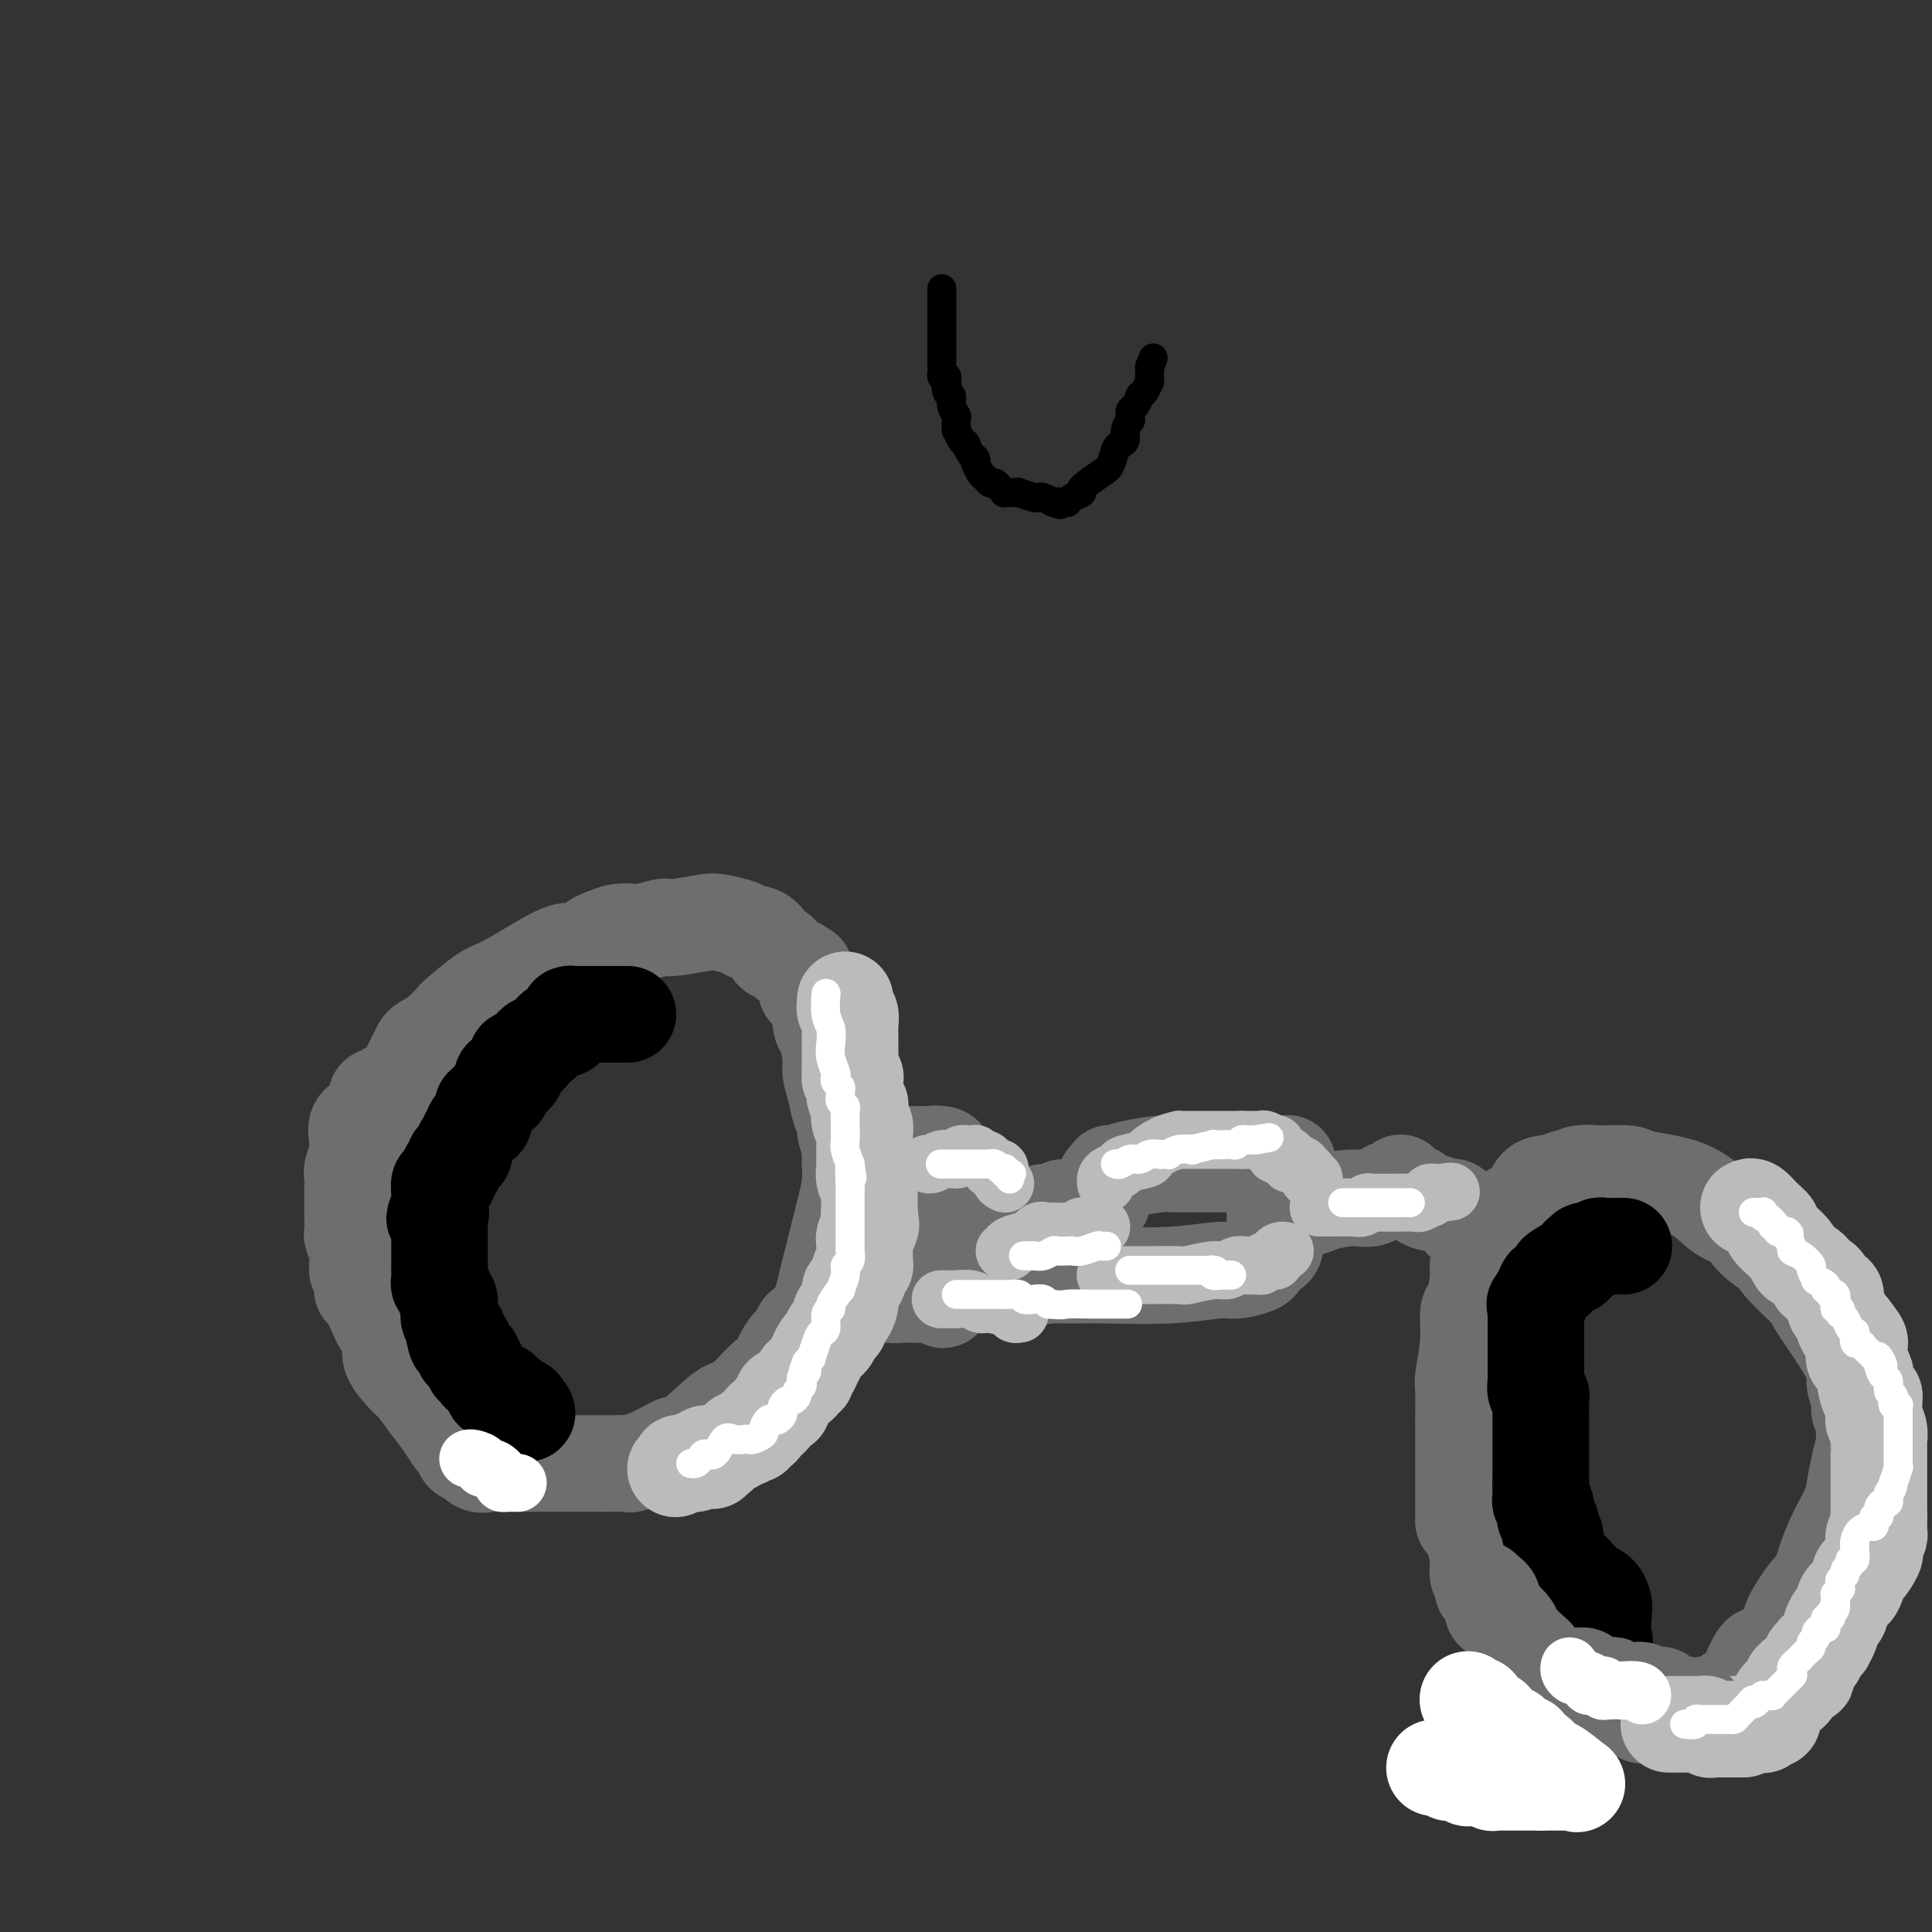 <svg viewBox='0 0 400 400' version='1.1' xmlns='http://www.w3.org/2000/svg' xmlns:xlink='http://www.w3.org/1999/xlink'><rect x="0" y="0" width="400" height="400" fill="#333333" stroke="none"/><g fill='none' stroke='#6D6E70' stroke-width='20' stroke-linecap='round' stroke-linejoin='round'><path d='M84,227c-0.090,-0.974 -0.180,-1.948 0,-3c0.180,-1.052 0.631,-2.181 1,-3c0.369,-0.819 0.657,-1.327 1,-2c0.343,-0.673 0.743,-1.511 1,-2c0.257,-0.489 0.372,-0.628 1,-1c0.628,-0.372 1.767,-0.976 3,-2c1.233,-1.024 2.558,-2.468 3,-3c0.442,-0.532 0.002,-0.150 1,-1c0.998,-0.850 3.435,-2.930 5,-4c1.565,-1.070 2.257,-1.131 4,-2c1.743,-0.869 4.535,-2.547 7,-4c2.465,-1.453 4.602,-2.680 6,-3c1.398,-0.320 2.055,0.268 3,0c0.945,-0.268 2.176,-1.391 3,-2c0.824,-0.609 1.240,-0.703 2,-1c0.760,-0.297 1.863,-0.798 3,-1c1.137,-0.202 2.307,-0.106 3,0c0.693,0.106 0.910,0.221 2,0c1.090,-0.221 3.052,-0.778 4,-1c0.948,-0.222 0.881,-0.109 1,0c0.119,0.109 0.426,0.215 2,0c1.574,-0.215 4.417,-0.750 6,-1c1.583,-0.250 1.905,-0.213 3,0c1.095,0.213 2.962,0.602 4,1c1.038,0.398 1.248,0.803 2,1c0.752,0.197 2.046,0.185 3,1c0.954,0.815 1.568,2.456 2,3c0.432,0.544 0.683,-0.009 1,0c0.317,0.009 0.701,0.579 1,1c0.299,0.421 0.514,0.692 1,1c0.486,0.308 1.243,0.654 2,1'/><path d='M165,200c2.720,1.566 1.520,0.983 1,1c-0.520,0.017 -0.361,0.636 0,1c0.361,0.364 0.922,0.475 1,1c0.078,0.525 -0.329,1.464 0,2c0.329,0.536 1.394,0.670 2,2c0.606,1.330 0.754,3.856 1,5c0.246,1.144 0.590,0.904 1,2c0.410,1.096 0.884,3.526 1,5c0.116,1.474 -0.128,1.993 0,3c0.128,1.007 0.626,2.502 1,4c0.374,1.498 0.622,2.997 1,4c0.378,1.003 0.886,1.509 1,2c0.114,0.491 -0.166,0.966 0,2c0.166,1.034 0.777,2.627 1,3c0.223,0.373 0.056,-0.476 0,0c-0.056,0.476 -0.003,2.275 0,3c0.003,0.725 -0.045,0.376 0,1c0.045,0.624 0.181,2.222 0,4c-0.181,1.778 -0.680,3.736 -1,5c-0.320,1.264 -0.462,1.834 -1,4c-0.538,2.166 -1.474,5.928 -2,8c-0.526,2.072 -0.644,2.455 -1,4c-0.356,1.545 -0.951,4.253 -2,6c-1.049,1.747 -2.552,2.531 -3,3c-0.448,0.469 0.160,0.621 0,1c-0.160,0.379 -1.087,0.985 -2,2c-0.913,1.015 -1.811,2.441 -2,3c-0.189,0.559 0.331,0.253 0,1c-0.331,0.747 -1.512,2.547 -2,3c-0.488,0.453 -0.282,-0.442 -1,0c-0.718,0.442 -2.359,2.221 -4,4'/><path d='M155,289c-2.911,2.955 -3.187,1.843 -5,3c-1.813,1.157 -5.163,4.583 -7,6c-1.837,1.417 -2.160,0.825 -3,1c-0.840,0.175 -2.197,1.119 -4,2c-1.803,0.881 -4.051,1.700 -5,2c-0.949,0.300 -0.597,0.080 -1,0c-0.403,-0.080 -1.560,-0.022 -3,0c-1.440,0.022 -3.161,0.006 -4,0c-0.839,-0.006 -0.795,-0.001 -2,0c-1.205,0.001 -3.660,-0.000 -5,0c-1.340,0.000 -1.566,0.002 -3,0c-1.434,-0.002 -4.077,-0.008 -6,0c-1.923,0.008 -3.127,0.030 -4,0c-0.873,-0.030 -1.414,-0.111 -2,0c-0.586,0.111 -1.218,0.415 -2,0c-0.782,-0.415 -1.714,-1.549 -2,-2c-0.286,-0.451 0.076,-0.220 0,0c-0.076,0.220 -0.589,0.430 -1,0c-0.411,-0.430 -0.719,-1.498 -1,-2c-0.281,-0.502 -0.535,-0.436 -1,-1c-0.465,-0.564 -1.142,-1.758 -2,-3c-0.858,-1.242 -1.899,-2.533 -3,-4c-1.101,-1.467 -2.264,-3.111 -3,-4c-0.736,-0.889 -1.047,-1.023 -2,-2c-0.953,-0.977 -2.549,-2.798 -3,-4c-0.451,-1.202 0.243,-1.785 0,-3c-0.243,-1.215 -1.424,-3.063 -2,-4c-0.576,-0.937 -0.546,-0.962 -1,-2c-0.454,-1.038 -1.391,-3.087 -2,-4c-0.609,-0.913 -0.888,-0.689 -1,-1c-0.112,-0.311 -0.056,-1.155 0,-2'/><path d='M75,265c-1.150,-2.827 -1.026,-1.893 -1,-2c0.026,-0.107 -0.046,-1.253 0,-2c0.046,-0.747 0.208,-1.095 0,-2c-0.208,-0.905 -0.788,-2.368 -1,-3c-0.212,-0.632 -0.057,-0.435 0,-1c0.057,-0.565 0.014,-1.894 0,-3c-0.014,-1.106 0.000,-1.990 0,-3c-0.000,-1.010 -0.014,-2.145 0,-3c0.014,-0.855 0.057,-1.431 0,-2c-0.057,-0.569 -0.213,-1.130 0,-2c0.213,-0.870 0.796,-2.049 1,-3c0.204,-0.951 0.029,-1.673 0,-2c-0.029,-0.327 0.087,-0.258 0,-1c-0.087,-0.742 -0.377,-2.294 0,-3c0.377,-0.706 1.422,-0.566 2,-1c0.578,-0.434 0.690,-1.440 1,-2c0.310,-0.560 0.819,-0.672 1,-1c0.181,-0.328 0.034,-0.871 0,-1c-0.034,-0.129 0.047,0.158 0,0c-0.047,-0.158 -0.220,-0.760 0,-1c0.220,-0.240 0.834,-0.117 1,0c0.166,0.117 -0.118,0.229 0,0c0.118,-0.229 0.636,-0.800 1,-1c0.364,-0.200 0.573,-0.029 1,0c0.427,0.029 1.070,-0.083 2,0c0.930,0.083 2.146,0.363 3,0c0.854,-0.363 1.345,-1.367 2,-2c0.655,-0.633 1.473,-0.895 2,-1c0.527,-0.105 0.764,-0.052 1,0'/><path d='M91,223c2.167,-0.667 1.083,-0.333 0,0'/><path d='M181,241c-0.099,-0.022 -0.197,-0.044 0,0c0.197,0.044 0.690,0.155 1,0c0.310,-0.155 0.436,-0.578 1,-1c0.564,-0.422 1.565,-0.845 2,-1c0.435,-0.155 0.303,-0.041 1,0c0.697,0.041 2.225,0.011 3,0c0.775,-0.011 0.799,-0.003 1,0c0.201,0.003 0.580,0.001 1,0c0.420,-0.001 0.882,-0.000 1,0c0.118,0.000 -0.109,0.000 0,0c0.109,-0.000 0.555,-0.000 1,0'/><path d='M193,239c1.747,-0.298 0.113,-0.042 0,0c-0.113,0.042 1.294,-0.128 2,0c0.706,0.128 0.711,0.556 1,1c0.289,0.444 0.861,0.905 1,1c0.139,0.095 -0.156,-0.177 0,0c0.156,0.177 0.764,0.803 1,1c0.236,0.197 0.101,-0.034 0,0c-0.101,0.034 -0.168,0.334 0,1c0.168,0.666 0.571,1.698 1,2c0.429,0.302 0.886,-0.127 1,0c0.114,0.127 -0.113,0.809 0,1c0.113,0.191 0.566,-0.107 1,0c0.434,0.107 0.847,0.621 1,1c0.153,0.379 0.045,0.622 0,1c-0.045,0.378 -0.026,0.891 0,1c0.026,0.109 0.059,-0.188 0,0c-0.059,0.188 -0.211,0.859 0,1c0.211,0.141 0.784,-0.248 1,0c0.216,0.248 0.075,1.135 0,2c-0.075,0.865 -0.083,1.709 0,2c0.083,0.291 0.256,0.028 0,1c-0.256,0.972 -0.943,3.177 -1,4c-0.057,0.823 0.515,0.262 0,1c-0.515,0.738 -2.117,2.775 -3,4c-0.883,1.225 -1.045,1.637 -1,2c0.045,0.363 0.299,0.675 0,1c-0.299,0.325 -1.149,0.662 -2,1'/><path d='M196,268c-1.181,2.166 -0.634,0.580 -1,0c-0.366,-0.580 -1.644,-0.156 -2,0c-0.356,0.156 0.212,0.043 0,0c-0.212,-0.043 -1.202,-0.015 -2,0c-0.798,0.015 -1.404,0.018 -2,0c-0.596,-0.018 -1.182,-0.057 -2,0c-0.818,0.057 -1.867,0.212 -3,0c-1.133,-0.212 -2.350,-0.789 -3,-1c-0.650,-0.211 -0.735,-0.056 -1,0c-0.265,0.056 -0.712,0.011 -1,0c-0.288,-0.011 -0.417,0.011 -1,0c-0.583,-0.011 -1.620,-0.054 -2,0c-0.380,0.054 -0.102,0.207 0,0c0.102,-0.207 0.029,-0.773 0,-1c-0.029,-0.227 -0.015,-0.113 0,0'/><path d='M195,254c0.056,-0.000 0.112,-0.000 0,0c-0.112,0.000 -0.392,0.001 0,0c0.392,-0.001 1.456,-0.003 2,0c0.544,0.003 0.568,0.011 1,0c0.432,-0.011 1.271,-0.040 2,0c0.729,0.040 1.349,0.150 2,0c0.651,-0.150 1.334,-0.561 3,-1c1.666,-0.439 4.317,-0.906 6,-1c1.683,-0.094 2.398,0.185 3,0c0.602,-0.185 1.089,-0.832 2,-1c0.911,-0.168 2.245,0.144 3,0c0.755,-0.144 0.932,-0.745 1,-1c0.068,-0.255 0.028,-0.164 0,0c-0.028,0.164 -0.044,0.402 0,1c0.044,0.598 0.148,1.557 1,2c0.852,0.443 2.452,0.370 3,1c0.548,0.630 0.044,1.963 0,3c-0.044,1.037 0.373,1.779 1,2c0.627,0.221 1.465,-0.080 2,0c0.535,0.080 0.768,0.540 1,1'/><path d='M228,260c1.411,1.636 0.439,1.227 0,1c-0.439,-0.227 -0.345,-0.272 -1,0c-0.655,0.272 -2.059,0.861 -3,1c-0.941,0.139 -1.419,-0.173 -2,0c-0.581,0.173 -1.266,0.831 -2,1c-0.734,0.169 -1.517,-0.151 -2,0c-0.483,0.151 -0.667,0.771 -1,1c-0.333,0.229 -0.814,0.065 -1,0c-0.186,-0.065 -0.077,-0.032 0,0c0.077,0.032 0.122,0.061 0,0c-0.122,-0.061 -0.411,-0.212 -1,0c-0.589,0.212 -1.477,0.789 -2,1c-0.523,0.211 -0.679,0.057 -1,0c-0.321,-0.057 -0.806,-0.016 -1,0c-0.194,0.016 -0.097,0.008 0,0'/><path d='M211,265c-2.833,0.833 -1.417,0.417 0,0'/><path d='M224,255c-0.138,-0.357 -0.277,-0.714 0,-1c0.277,-0.286 0.968,-0.500 1,-1c0.032,-0.500 -0.595,-1.287 0,-2c0.595,-0.713 2.412,-1.353 3,-2c0.588,-0.647 -0.052,-1.301 0,-2c0.052,-0.699 0.798,-1.441 1,-2c0.202,-0.559 -0.140,-0.934 0,-1c0.140,-0.066 0.761,0.176 1,0c0.239,-0.176 0.095,-0.769 0,-1c-0.095,-0.231 -0.142,-0.100 0,0c0.142,0.100 0.472,0.171 1,0c0.528,-0.171 1.255,-0.582 3,-1c1.745,-0.418 4.507,-0.844 6,-1c1.493,-0.156 1.718,-0.042 3,0c1.282,0.042 3.623,0.011 5,0c1.377,-0.011 1.792,-0.003 3,0c1.208,0.003 3.210,0.001 5,0c1.790,-0.001 3.369,-0.000 4,0c0.631,0.000 0.313,0.000 1,0c0.687,-0.000 2.377,-0.000 3,0c0.623,0.000 0.178,0.000 0,0c-0.178,-0.000 -0.089,-0.000 0,0'/><path d='M264,241c5.105,-0.302 1.368,-0.058 0,0c-1.368,0.058 -0.366,-0.070 0,0c0.366,0.070 0.098,0.339 0,1c-0.098,0.661 -0.025,1.714 0,2c0.025,0.286 0.003,-0.196 0,1c-0.003,1.196 0.014,4.071 0,6c-0.014,1.929 -0.059,2.912 0,4c0.059,1.088 0.222,2.280 0,3c-0.222,0.720 -0.830,0.966 -1,1c-0.170,0.034 0.099,-0.145 0,0c-0.099,0.145 -0.567,0.612 -1,1c-0.433,0.388 -0.831,0.696 -1,1c-0.169,0.304 -0.107,0.603 -1,1c-0.893,0.397 -2.740,0.891 -4,1c-1.260,0.109 -1.932,-0.167 -4,0c-2.068,0.167 -5.532,0.777 -10,1c-4.468,0.223 -9.940,0.060 -13,0c-3.060,-0.060 -3.708,-0.016 -5,0c-1.292,0.016 -3.226,0.005 -4,0c-0.774,-0.005 -0.387,-0.002 0,0'/><path d='M264,250c-0.088,0.006 -0.176,0.011 0,0c0.176,-0.011 0.615,-0.039 2,0c1.385,0.039 3.715,0.146 5,0c1.285,-0.146 1.525,-0.546 3,-1c1.475,-0.454 4.185,-0.963 6,-1c1.815,-0.037 2.735,0.397 4,0c1.265,-0.397 2.874,-1.624 4,-2c1.126,-0.376 1.769,0.098 2,0c0.231,-0.098 0.051,-0.768 0,-1c-0.051,-0.232 0.028,-0.024 0,0c-0.028,0.024 -0.163,-0.134 0,0c0.163,0.134 0.625,0.562 1,1c0.375,0.438 0.662,0.887 1,1c0.338,0.113 0.729,-0.109 1,0c0.271,0.109 0.424,0.549 1,1c0.576,0.451 1.574,0.912 2,1c0.426,0.088 0.281,-0.197 1,0c0.719,0.197 2.301,0.876 3,1c0.699,0.124 0.513,-0.306 1,0c0.487,0.306 1.647,1.350 2,2c0.353,0.650 -0.101,0.906 0,1c0.101,0.094 0.758,0.025 1,0c0.242,-0.025 0.069,-0.007 0,0c-0.069,0.007 -0.035,0.004 0,0'/><path d='M303,315c-0.000,-0.022 -0.000,-0.043 0,0c0.000,0.043 0.000,0.151 0,-1c-0.000,-1.151 -0.000,-3.561 0,-5c0.000,-1.439 0.000,-1.905 0,-3c-0.000,-1.095 -0.001,-2.817 0,-5c0.001,-2.183 0.004,-4.826 0,-6c-0.004,-1.174 -0.016,-0.879 0,-2c0.016,-1.121 0.060,-3.659 0,-5c-0.060,-1.341 -0.222,-1.486 0,-3c0.222,-1.514 0.830,-4.397 1,-7c0.170,-2.603 -0.097,-4.925 0,-6c0.097,-1.075 0.556,-0.901 1,-2c0.444,-1.099 0.871,-3.469 1,-5c0.129,-1.531 -0.041,-2.221 0,-3c0.041,-0.779 0.292,-1.647 1,-3c0.708,-1.353 1.874,-3.190 2,-4c0.126,-0.810 -0.787,-0.591 0,-1c0.787,-0.409 3.275,-1.444 4,-2c0.725,-0.556 -0.311,-0.632 0,-1c0.311,-0.368 1.970,-1.026 3,-2c1.030,-0.974 1.431,-2.262 2,-3c0.569,-0.738 1.305,-0.925 2,-1c0.695,-0.075 1.347,-0.037 2,0'/><path d='M322,245c2.635,-1.713 2.724,-0.996 3,-1c0.276,-0.004 0.739,-0.730 2,-1c1.261,-0.270 3.319,-0.082 4,0c0.681,0.082 -0.015,0.060 1,0c1.015,-0.060 3.739,-0.158 5,0c1.261,0.158 1.057,0.571 3,1c1.943,0.429 6.031,0.872 9,2c2.969,1.128 4.819,2.940 6,4c1.181,1.060 1.692,1.368 3,2c1.308,0.632 3.411,1.588 4,2c0.589,0.412 -0.336,0.281 0,1c0.336,0.719 1.933,2.287 3,3c1.067,0.713 1.603,0.571 2,1c0.397,0.429 0.654,1.428 2,3c1.346,1.572 3.781,3.718 5,5c1.219,1.282 1.220,1.702 2,3c0.780,1.298 2.337,3.474 4,6c1.663,2.526 3.430,5.401 4,7c0.570,1.599 -0.058,1.920 0,3c0.058,1.080 0.800,2.918 1,4c0.200,1.082 -0.143,1.407 0,2c0.143,0.593 0.771,1.452 1,2c0.229,0.548 0.058,0.785 0,1c-0.058,0.215 -0.005,0.410 0,1c0.005,0.590 -0.038,1.576 0,2c0.038,0.424 0.158,0.286 0,1c-0.158,0.714 -0.595,2.280 -1,4c-0.405,1.720 -0.779,3.595 -1,5c-0.221,1.405 -0.290,2.340 -1,4c-0.710,1.660 -2.060,4.046 -3,6c-0.940,1.954 -1.470,3.477 -2,5'/><path d='M378,323c-1.675,5.513 -1.862,4.794 -3,6c-1.138,1.206 -3.226,4.336 -4,6c-0.774,1.664 -0.235,1.860 -1,3c-0.765,1.140 -2.834,3.222 -4,4c-1.166,0.778 -1.430,0.250 -2,1c-0.570,0.750 -1.445,2.778 -2,4c-0.555,1.222 -0.789,1.637 -1,2c-0.211,0.363 -0.399,0.674 -1,1c-0.601,0.326 -1.614,0.665 -2,1c-0.386,0.335 -0.146,0.664 -1,1c-0.854,0.336 -2.803,0.678 -4,1c-1.197,0.322 -1.643,0.622 -2,1c-0.357,0.378 -0.624,0.833 -1,1c-0.376,0.167 -0.859,0.045 -1,0c-0.141,-0.045 0.060,-0.012 0,0c-0.060,0.012 -0.382,0.003 -1,0c-0.618,-0.003 -1.532,-0.001 -2,0c-0.468,0.001 -0.488,0.001 -1,0c-0.512,-0.001 -1.514,-0.004 -2,0c-0.486,0.004 -0.455,0.015 -1,0c-0.545,-0.015 -1.666,-0.057 -2,0c-0.334,0.057 0.118,0.212 0,0c-0.118,-0.212 -0.807,-0.791 -1,-1c-0.193,-0.209 0.109,-0.049 0,0c-0.109,0.049 -0.630,-0.012 -1,0c-0.370,0.012 -0.588,0.097 -1,0c-0.412,-0.097 -1.016,-0.377 -1,-1c0.016,-0.623 0.654,-1.590 0,-2c-0.654,-0.410 -2.599,-0.264 -4,-1c-1.401,-0.736 -2.257,-2.353 -3,-3c-0.743,-0.647 -1.371,-0.323 -2,0'/><path d='M327,347c-2.306,-1.886 -1.570,-2.602 -2,-3c-0.430,-0.398 -2.026,-0.477 -3,-1c-0.974,-0.523 -1.326,-1.488 -2,-2c-0.674,-0.512 -1.669,-0.571 -2,-1c-0.331,-0.429 0.002,-1.227 -1,-2c-1.002,-0.773 -3.340,-1.520 -4,-2c-0.660,-0.480 0.359,-0.693 0,-1c-0.359,-0.307 -2.095,-0.710 -3,-1c-0.905,-0.290 -0.979,-0.469 -1,-1c-0.021,-0.531 0.009,-1.415 0,-2c-0.009,-0.585 -0.059,-0.873 0,-1c0.059,-0.127 0.227,-0.094 0,0c-0.227,0.094 -0.850,0.249 -1,0c-0.150,-0.249 0.171,-0.901 0,-1c-0.171,-0.099 -0.834,0.357 -1,0c-0.166,-0.357 0.167,-1.525 0,-2c-0.167,-0.475 -0.833,-0.257 -1,-1c-0.167,-0.743 0.166,-2.449 0,-4c-0.166,-1.551 -0.829,-2.949 -1,-4c-0.171,-1.051 0.150,-1.757 0,-3c-0.150,-1.243 -0.772,-3.024 -1,-4c-0.228,-0.976 -0.061,-1.147 0,-2c0.061,-0.853 0.018,-2.386 0,-3c-0.018,-0.614 -0.009,-0.307 0,0'/></g>
<g fill='none' stroke='#000000' stroke-width='20' stroke-linecap='round' stroke-linejoin='round'><path d='M130,210c-0.445,0.000 -0.890,0.000 -1,0c-0.110,0.000 0.114,0.000 0,0c-0.114,0.000 -0.567,0.000 -1,0c-0.433,0.000 -0.847,0.000 -1,0c-0.153,0.000 -0.044,0.000 0,0c0.044,0.000 0.023,0.000 0,0c-0.023,0.000 -0.047,0.000 0,0c0.047,0.000 0.165,-0.000 0,0c-0.165,0.000 -0.612,0.000 -1,0c-0.388,0.000 -0.716,0.000 -1,0c-0.284,0.000 -0.524,0.000 -1,0c-0.476,0.000 -1.190,0.000 -2,0c-0.810,0.000 -1.718,-0.000 -2,0c-0.282,0.000 0.062,0.000 0,0c-0.062,0.000 -0.531,0.000 -1,0'/><path d='M119,210c-1.923,0.013 -1.232,0.046 -1,0c0.232,-0.046 0.003,-0.171 0,0c-0.003,0.171 0.221,0.637 0,1c-0.221,0.363 -0.885,0.622 -1,1c-0.115,0.378 0.320,0.876 0,1c-0.320,0.124 -1.395,-0.125 -2,0c-0.605,0.125 -0.741,0.625 -1,1c-0.259,0.375 -0.643,0.625 -1,1c-0.357,0.375 -0.688,0.875 -1,1c-0.312,0.125 -0.605,-0.124 -1,0c-0.395,0.124 -0.893,0.622 -1,1c-0.107,0.378 0.178,0.637 0,1c-0.178,0.363 -0.818,0.831 -1,1c-0.182,0.169 0.096,0.038 0,0c-0.096,-0.038 -0.565,0.018 -1,0c-0.435,-0.018 -0.837,-0.110 -1,0c-0.163,0.110 -0.086,0.421 0,1c0.086,0.579 0.181,1.426 0,2c-0.181,0.574 -0.637,0.875 -1,1c-0.363,0.125 -0.633,0.075 -1,0c-0.367,-0.075 -0.830,-0.175 -1,0c-0.170,0.175 -0.046,0.624 0,1c0.046,0.376 0.013,0.679 0,1c-0.013,0.321 -0.007,0.661 0,1'/><path d='M104,226c-0.647,0.957 -0.766,-0.150 -1,0c-0.234,0.150 -0.584,1.559 -1,2c-0.416,0.441 -0.897,-0.084 -1,0c-0.103,0.084 0.171,0.778 0,1c-0.171,0.222 -0.786,-0.029 -1,0c-0.214,0.029 -0.028,0.336 0,1c0.028,0.664 -0.102,1.683 0,2c0.102,0.317 0.435,-0.070 0,0c-0.435,0.070 -1.637,0.597 -2,1c-0.363,0.403 0.113,0.682 0,1c-0.113,0.318 -0.815,0.677 -1,1c-0.185,0.323 0.148,0.612 0,1c-0.148,0.388 -0.776,0.875 -1,1c-0.224,0.125 -0.045,-0.111 0,0c0.045,0.111 -0.044,0.568 0,1c0.044,0.432 0.222,0.838 0,1c-0.222,0.162 -0.844,0.081 -1,0c-0.156,-0.081 0.155,-0.161 0,0c-0.155,0.161 -0.777,0.564 -1,1c-0.223,0.436 -0.046,0.904 0,1c0.046,0.096 -0.040,-0.182 0,0c0.040,0.182 0.204,0.823 0,1c-0.204,0.177 -0.776,-0.112 -1,0c-0.224,0.112 -0.098,0.624 0,1c0.098,0.376 0.170,0.615 0,1c-0.170,0.385 -0.581,0.915 -1,1c-0.419,0.085 -0.844,-0.276 -1,0c-0.156,0.276 -0.042,1.190 0,2c0.042,0.810 0.012,1.517 0,2c-0.012,0.483 -0.006,0.741 0,1'/><path d='M91,250c-2.011,3.875 -0.539,1.564 0,1c0.539,-0.564 0.144,0.620 0,1c-0.144,0.380 -0.039,-0.043 0,0c0.039,0.043 0.010,0.551 0,1c-0.010,0.449 -0.003,0.837 0,1c0.003,0.163 0.001,0.099 0,0c-0.001,-0.099 -0.000,-0.235 0,0c0.000,0.235 0.000,0.841 0,1c-0.000,0.159 -0.000,-0.129 0,0c0.000,0.129 0.000,0.675 0,1c-0.000,0.325 0.000,0.429 0,1c-0.000,0.571 -0.000,1.609 0,2c0.000,0.391 0.000,0.133 0,0c-0.000,-0.133 -0.000,-0.143 0,0c0.000,0.143 0.000,0.437 0,1c-0.000,0.563 -0.001,1.394 0,2c0.001,0.606 0.004,0.988 0,1c-0.004,0.012 -0.016,-0.348 0,0c0.016,0.348 0.061,1.402 0,2c-0.061,0.598 -0.227,0.741 0,1c0.227,0.259 0.846,0.633 1,1c0.154,0.367 -0.156,0.727 0,1c0.156,0.273 0.778,0.459 1,1c0.222,0.541 0.046,1.437 0,2c-0.046,0.563 0.040,0.795 0,1c-0.040,0.205 -0.207,0.385 0,1c0.207,0.615 0.786,1.666 1,2c0.214,0.334 0.061,-0.047 0,0c-0.061,0.047 -0.031,0.524 0,1'/><path d='M94,276c0.707,3.898 0.974,0.642 1,0c0.026,-0.642 -0.189,1.331 0,2c0.189,0.669 0.782,0.036 1,0c0.218,-0.036 0.062,0.525 0,1c-0.062,0.475 -0.031,0.863 0,1c0.031,0.137 0.061,0.023 0,0c-0.061,-0.023 -0.214,0.047 0,0c0.214,-0.047 0.793,-0.210 1,0c0.207,0.210 0.041,0.792 0,1c-0.041,0.208 0.042,0.040 0,0c-0.042,-0.040 -0.208,0.046 0,0c0.208,-0.046 0.792,-0.223 1,0c0.208,0.223 0.041,0.847 0,1c-0.041,0.153 0.045,-0.166 0,0c-0.045,0.166 -0.222,0.815 0,1c0.222,0.185 0.843,-0.095 1,0c0.157,0.095 -0.151,0.564 0,1c0.151,0.436 0.763,0.837 1,1c0.237,0.163 0.101,0.086 0,0c-0.101,-0.086 -0.168,-0.180 0,0c0.168,0.180 0.571,0.636 1,1c0.429,0.364 0.885,0.637 1,1c0.115,0.363 -0.110,0.814 0,1c0.110,0.186 0.554,0.105 1,0c0.446,-0.105 0.893,-0.235 1,0c0.107,0.235 -0.126,0.834 0,1c0.126,0.166 0.611,-0.100 1,0c0.389,0.100 0.682,0.565 1,1c0.318,0.435 0.662,0.838 1,1c0.338,0.162 0.669,0.081 1,0'/><path d='M108,291c2.178,2.556 0.622,1.444 0,1c-0.622,-0.444 -0.311,-0.222 0,0'/><path d='M336,258c0.172,0.002 0.344,0.004 0,0c-0.344,-0.004 -1.206,-0.015 -2,0c-0.794,0.015 -1.522,0.055 -2,0c-0.478,-0.055 -0.706,-0.207 -1,0c-0.294,0.207 -0.652,0.771 -1,1c-0.348,0.229 -0.685,0.122 -1,0c-0.315,-0.122 -0.608,-0.258 -1,0c-0.392,0.258 -0.882,0.909 -1,1c-0.118,0.091 0.136,-0.379 0,0c-0.136,0.379 -0.661,1.607 -1,2c-0.339,0.393 -0.491,-0.049 -1,0c-0.509,0.049 -1.375,0.591 -2,1c-0.625,0.409 -1.008,0.687 -1,1c0.008,0.313 0.408,0.661 0,1c-0.408,0.339 -1.625,0.668 -2,1c-0.375,0.332 0.091,0.666 0,1c-0.091,0.334 -0.740,0.667 -1,1c-0.260,0.333 -0.130,0.667 0,1'/><path d='M319,269c-1.774,1.644 -1.207,0.755 -1,1c0.207,0.245 0.056,1.625 0,2c-0.056,0.375 -0.015,-0.254 0,0c0.015,0.254 0.004,1.392 0,2c-0.004,0.608 -0.001,0.685 0,1c0.001,0.315 0.000,0.867 0,1c-0.000,0.133 -0.000,-0.152 0,0c0.000,0.152 0.000,0.741 0,1c-0.000,0.259 0.000,0.188 0,1c-0.000,0.812 -0.000,2.508 0,3c0.000,0.492 0.000,-0.220 0,0c-0.000,0.220 -0.001,1.372 0,2c0.001,0.628 0.004,0.733 0,1c-0.004,0.267 -0.015,0.697 0,1c0.015,0.303 0.057,0.478 0,1c-0.057,0.522 -0.211,1.391 0,2c0.211,0.609 0.789,0.957 1,1c0.211,0.043 0.057,-0.218 0,0c-0.057,0.218 -0.015,0.914 0,2c0.015,1.086 0.004,2.561 0,3c-0.004,0.439 -0.001,-0.158 0,0c0.001,0.158 0.000,1.070 0,2c-0.000,0.930 -0.000,1.879 0,2c0.000,0.121 0.000,-0.586 0,0c-0.000,0.586 -0.000,2.464 0,3c0.000,0.536 0.000,-0.269 0,0c-0.000,0.269 -0.000,1.614 0,2c0.000,0.386 0.000,-0.185 0,0c-0.000,0.185 -0.000,1.127 0,2c0.000,0.873 0.000,1.678 0,2c-0.000,0.322 -0.000,0.161 0,0'/><path d='M319,307c-0.004,6.282 -0.015,2.988 0,2c0.015,-0.988 0.057,0.331 0,1c-0.057,0.669 -0.212,0.686 0,1c0.212,0.314 0.793,0.923 1,1c0.207,0.077 0.042,-0.378 0,0c-0.042,0.378 0.040,1.589 0,2c-0.040,0.411 -0.203,0.021 0,0c0.203,-0.021 0.772,0.328 1,1c0.228,0.672 0.114,1.667 0,2c-0.114,0.333 -0.227,0.005 0,0c0.227,-0.005 0.793,0.313 1,1c0.207,0.687 0.055,1.743 0,2c-0.055,0.257 -0.015,-0.285 0,0c0.015,0.285 0.003,1.397 0,2c-0.003,0.603 0.003,0.698 0,1c-0.003,0.302 -0.016,0.812 0,1c0.016,0.188 0.061,0.054 0,0c-0.061,-0.054 -0.227,-0.028 0,0c0.227,0.028 0.848,0.059 1,0c0.152,-0.059 -0.166,-0.209 0,0c0.166,0.209 0.814,0.778 1,1c0.186,0.222 -0.091,0.098 0,0c0.091,-0.098 0.550,-0.171 1,0c0.450,0.171 0.890,0.584 1,1c0.110,0.416 -0.112,0.833 0,1c0.112,0.167 0.556,0.083 1,0'/><path d='M327,327c0.770,0.631 0.194,0.207 0,0c-0.194,-0.207 -0.007,-0.197 0,0c0.007,0.197 -0.166,0.581 0,1c0.166,0.419 0.672,0.871 1,1c0.328,0.129 0.479,-0.067 1,0c0.521,0.067 1.412,0.395 2,1c0.588,0.605 0.873,1.485 1,2c0.127,0.515 0.098,0.663 0,2c-0.098,1.337 -0.263,3.864 0,5c0.263,1.136 0.956,0.883 -3,5c-3.956,4.117 -12.559,12.605 -16,16c-3.441,3.395 -1.721,1.698 0,0'/></g>
<g fill='none' stroke='#BABBBB' stroke-width='20' stroke-linecap='round' stroke-linejoin='round'><path d='M175,207c-0.008,0.449 -0.016,0.897 0,1c0.016,0.103 0.057,-0.141 0,0c-0.057,0.141 -0.211,0.667 0,1c0.211,0.333 0.789,0.474 1,1c0.211,0.526 0.057,1.436 0,2c-0.057,0.564 -0.015,0.780 0,1c0.015,0.220 0.004,0.444 0,1c-0.004,0.556 -0.001,1.445 0,2c0.001,0.555 0.000,0.778 0,1c-0.000,0.222 -0.000,0.444 0,1c0.000,0.556 0.000,1.444 0,2c-0.000,0.556 -0.000,0.778 0,1'/><path d='M176,221c0.094,2.620 -0.171,2.169 0,2c0.171,-0.169 0.778,-0.057 1,0c0.222,0.057 0.060,0.057 0,0c-0.060,-0.057 -0.017,-0.171 0,0c0.017,0.171 0.008,0.629 0,1c-0.008,0.371 -0.016,0.657 0,1c0.016,0.343 0.056,0.744 0,1c-0.056,0.256 -0.207,0.368 0,1c0.207,0.632 0.774,1.784 1,2c0.226,0.216 0.113,-0.503 0,0c-0.113,0.503 -0.226,2.228 0,3c0.226,0.772 0.793,0.590 1,1c0.207,0.410 0.056,1.410 0,2c-0.056,0.590 -0.015,0.770 0,1c0.015,0.230 0.004,0.511 0,1c-0.004,0.489 -0.001,1.187 0,2c0.001,0.813 -0.001,1.741 0,2c0.001,0.259 0.004,-0.151 0,0c-0.004,0.151 -0.015,0.863 0,1c0.015,0.137 0.057,-0.300 0,0c-0.057,0.300 -0.211,1.337 0,2c0.211,0.663 0.789,0.951 1,1c0.211,0.049 0.057,-0.142 0,0c-0.057,0.142 -0.015,0.616 0,1c0.015,0.384 0.004,0.676 0,1c-0.004,0.324 -0.001,0.678 0,1c0.001,0.322 0.000,0.612 0,1c-0.000,0.388 -0.000,0.874 0,1c0.000,0.126 0.000,-0.107 0,0c-0.000,0.107 -0.000,0.553 0,1'/><path d='M180,251c0.623,4.738 0.181,1.584 0,1c-0.181,-0.584 -0.101,1.401 0,2c0.101,0.599 0.223,-0.189 0,0c-0.223,0.189 -0.792,1.355 -1,2c-0.208,0.645 -0.056,0.768 0,1c0.056,0.232 0.015,0.574 0,1c-0.015,0.426 -0.003,0.936 0,1c0.003,0.064 -0.003,-0.319 0,0c0.003,0.319 0.016,1.341 0,2c-0.016,0.659 -0.060,0.954 0,1c0.060,0.046 0.222,-0.156 0,0c-0.222,0.156 -0.830,0.672 -1,1c-0.170,0.328 0.098,0.470 0,1c-0.098,0.530 -0.561,1.450 -1,2c-0.439,0.550 -0.852,0.730 -1,1c-0.148,0.270 -0.030,0.631 0,1c0.030,0.369 -0.029,0.746 0,1c0.029,0.254 0.147,0.384 0,1c-0.147,0.616 -0.560,1.720 -1,2c-0.440,0.280 -0.907,-0.262 -1,0c-0.093,0.262 0.186,1.327 0,2c-0.186,0.673 -0.838,0.955 -1,1c-0.162,0.045 0.168,-0.146 0,0c-0.168,0.146 -0.832,0.629 -1,1c-0.168,0.371 0.161,0.629 0,1c-0.161,0.371 -0.813,0.854 -1,1c-0.187,0.146 0.091,-0.047 0,0c-0.091,0.047 -0.550,0.332 -1,1c-0.450,0.668 -0.890,1.718 -1,2c-0.110,0.282 0.112,-0.205 0,0c-0.112,0.205 -0.556,1.103 -1,2'/><path d='M168,283c-1.400,2.477 -0.900,2.169 -1,2c-0.100,-0.169 -0.800,-0.199 -1,0c-0.200,0.199 0.100,0.628 0,1c-0.100,0.372 -0.601,0.687 -1,1c-0.399,0.313 -0.695,0.622 -1,1c-0.305,0.378 -0.618,0.823 -1,1c-0.382,0.177 -0.833,0.086 -1,0c-0.167,-0.086 -0.049,-0.168 0,0c0.049,0.168 0.028,0.585 0,1c-0.028,0.415 -0.064,0.828 0,1c0.064,0.172 0.229,0.101 0,0c-0.229,-0.101 -0.850,-0.234 -1,0c-0.150,0.234 0.171,0.833 0,1c-0.171,0.167 -0.834,-0.100 -1,0c-0.166,0.100 0.167,0.565 0,1c-0.167,0.435 -0.832,0.839 -1,1c-0.168,0.161 0.162,0.081 0,0c-0.162,-0.081 -0.814,-0.161 -1,0c-0.186,0.161 0.096,0.564 0,1c-0.096,0.436 -0.568,0.905 -1,1c-0.432,0.095 -0.824,-0.185 -1,0c-0.176,0.185 -0.138,0.833 0,1c0.138,0.167 0.375,-0.148 0,0c-0.375,0.148 -1.361,0.761 -2,1c-0.639,0.239 -0.931,0.106 -1,0c-0.069,-0.106 0.087,-0.186 0,0c-0.087,0.186 -0.416,0.638 -1,1c-0.584,0.362 -1.425,0.633 -2,1c-0.575,0.367 -0.886,0.830 -1,1c-0.114,0.170 -0.033,0.049 0,0c0.033,-0.049 0.016,-0.024 0,0'/><path d='M149,301c-2.936,2.785 -0.777,0.746 0,0c0.777,-0.746 0.170,-0.200 0,0c-0.170,0.200 0.095,0.052 0,0c-0.095,-0.052 -0.550,-0.010 -1,0c-0.450,0.010 -0.896,-0.012 -1,0c-0.104,0.012 0.133,0.060 0,0c-0.133,-0.060 -0.636,-0.226 -1,0c-0.364,0.226 -0.590,0.844 -1,1c-0.410,0.156 -1.003,-0.151 -1,0c0.003,0.151 0.603,0.759 0,1c-0.603,0.241 -2.409,0.116 -3,0c-0.591,-0.116 0.033,-0.224 0,0c-0.033,0.224 -0.724,0.778 -1,1c-0.276,0.222 -0.138,0.111 0,0'/><path d='M362,250c0.265,-0.166 0.531,-0.332 1,0c0.469,0.332 1.142,1.163 2,2c0.858,0.837 1.901,1.680 2,2c0.099,0.320 -0.745,0.118 0,1c0.745,0.882 3.078,2.848 4,4c0.922,1.152 0.433,1.488 1,2c0.567,0.512 2.191,1.199 3,2c0.809,0.801 0.805,1.716 1,2c0.195,0.284 0.591,-0.063 1,0c0.409,0.063 0.831,0.537 1,1c0.169,0.463 0.084,0.915 0,1c-0.084,0.085 -0.167,-0.199 0,0c0.167,0.199 0.584,0.880 1,1c0.416,0.120 0.830,-0.321 1,0c0.170,0.321 0.097,1.404 0,2c-0.097,0.596 -0.219,0.707 0,1c0.219,0.293 0.780,0.769 1,1c0.220,0.231 0.100,0.217 0,0c-0.100,-0.217 -0.181,-0.635 0,0c0.181,0.635 0.623,2.324 1,3c0.377,0.676 0.688,0.338 1,0'/><path d='M383,275c3.466,4.352 1.632,2.731 1,3c-0.632,0.269 -0.061,2.427 0,3c0.061,0.573 -0.386,-0.439 0,0c0.386,0.439 1.606,2.331 2,3c0.394,0.669 -0.038,0.117 0,1c0.038,0.883 0.546,3.203 1,4c0.454,0.797 0.854,0.072 1,0c0.146,-0.072 0.039,0.511 0,1c-0.039,0.489 -0.012,0.886 0,1c0.012,0.114 0.007,-0.055 0,0c-0.007,0.055 -0.016,0.334 0,1c0.016,0.666 0.057,1.719 0,2c-0.057,0.281 -0.211,-0.209 0,0c0.211,0.209 0.789,1.117 1,2c0.211,0.883 0.057,1.741 0,2c-0.057,0.259 -0.015,-0.081 0,0c0.015,0.081 0.004,0.582 0,1c-0.004,0.418 -0.001,0.751 0,1c0.001,0.249 0.000,0.413 0,1c-0.000,0.587 -0.000,1.597 0,2c0.000,0.403 0.000,0.197 0,1c-0.000,0.803 -0.000,2.613 0,3c0.000,0.387 0.000,-0.649 0,0c-0.000,0.649 -0.000,2.982 0,4c0.000,1.018 0.000,0.719 0,1c-0.000,0.281 -0.000,1.140 0,2'/><path d='M389,314c0.004,3.195 0.015,2.183 0,2c-0.015,-0.183 -0.057,0.462 0,1c0.057,0.538 0.213,0.968 0,1c-0.213,0.032 -0.796,-0.334 -1,0c-0.204,0.334 -0.030,1.369 0,2c0.030,0.631 -0.085,0.859 0,1c0.085,0.141 0.370,0.196 0,1c-0.370,0.804 -1.395,2.356 -2,3c-0.605,0.644 -0.792,0.381 -1,1c-0.208,0.619 -0.438,2.120 -1,3c-0.562,0.880 -1.456,1.137 -2,2c-0.544,0.863 -0.738,2.330 -1,3c-0.262,0.670 -0.591,0.543 -1,1c-0.409,0.457 -0.897,1.498 -1,2c-0.103,0.502 0.179,0.464 0,1c-0.179,0.536 -0.819,1.645 -1,2c-0.181,0.355 0.096,-0.044 0,0c-0.096,0.044 -0.564,0.531 -1,1c-0.436,0.469 -0.839,0.921 -1,1c-0.161,0.079 -0.080,-0.213 0,0c0.080,0.213 0.158,0.932 0,1c-0.158,0.068 -0.554,-0.513 -1,0c-0.446,0.513 -0.943,2.121 -1,3c-0.057,0.879 0.325,1.028 0,1c-0.325,-0.028 -1.358,-0.232 -2,0c-0.642,0.232 -0.893,0.902 -1,1c-0.107,0.098 -0.070,-0.376 0,0c0.070,0.376 0.173,1.601 0,2c-0.173,0.399 -0.621,-0.029 -1,0c-0.379,0.029 -0.690,0.514 -1,1'/><path d='M369,351c-2.261,3.360 -0.413,0.760 0,0c0.413,-0.760 -0.607,0.321 -1,1c-0.393,0.679 -0.157,0.956 0,1c0.157,0.044 0.235,-0.146 0,0c-0.235,0.146 -0.785,0.627 -1,1c-0.215,0.373 -0.096,0.636 0,1c0.096,0.364 0.169,0.829 0,1c-0.169,0.171 -0.581,0.050 -1,0c-0.419,-0.050 -0.844,-0.027 -1,0c-0.156,0.027 -0.044,0.060 0,0c0.044,-0.060 0.018,-0.212 0,0c-0.018,0.212 -0.030,0.789 0,1c0.030,0.211 0.102,0.057 0,0c-0.102,-0.057 -0.377,-0.015 -1,0c-0.623,0.015 -1.592,0.004 -2,0c-0.408,-0.004 -0.254,-0.001 -1,0c-0.746,0.001 -2.393,0.000 -3,0c-0.607,-0.000 -0.173,-0.000 0,0c0.173,0.000 0.087,0.000 0,0'/></g>
<g fill='none' stroke='#6D6E70' stroke-width='20' stroke-linecap='round' stroke-linejoin='round'><path d='M307,329c0.453,0.437 0.907,0.874 1,1c0.093,0.126 -0.173,-0.060 0,0c0.173,0.060 0.785,0.366 1,1c0.215,0.634 0.034,1.596 0,2c-0.034,0.404 0.081,0.250 1,1c0.919,0.750 2.643,2.404 3,3c0.357,0.596 -0.651,0.134 0,1c0.651,0.866 2.962,3.059 4,4c1.038,0.941 0.804,0.630 1,1c0.196,0.370 0.822,1.420 1,2c0.178,0.580 -0.092,0.691 0,1c0.092,0.309 0.547,0.815 1,1c0.453,0.185 0.906,0.050 1,0c0.094,-0.050 -0.169,-0.013 0,0c0.169,0.013 0.770,0.004 1,0c0.230,-0.004 0.089,-0.001 0,0c-0.089,0.001 -0.127,0.000 0,0c0.127,-0.000 0.419,-0.000 1,0c0.581,0.000 1.452,0.000 2,0c0.548,-0.000 0.774,-0.000 1,0'/><path d='M326,347c1.195,-0.044 1.682,-0.155 2,0c0.318,0.155 0.467,0.576 1,1c0.533,0.424 1.448,0.849 2,1c0.552,0.151 0.739,0.026 1,0c0.261,-0.026 0.595,0.046 1,0c0.405,-0.046 0.879,-0.208 1,0c0.121,0.208 -0.113,0.788 0,1c0.113,0.212 0.573,0.057 1,0c0.427,-0.057 0.822,-0.015 1,0c0.178,0.015 0.138,0.004 0,0c-0.138,-0.004 -0.375,-0.002 0,0c0.375,0.002 1.361,0.004 2,0c0.639,-0.004 0.931,-0.015 1,0c0.069,0.015 -0.084,0.055 0,0c0.084,-0.055 0.405,-0.207 1,0c0.595,0.207 1.466,0.772 2,1c0.534,0.228 0.733,0.117 1,0c0.267,-0.117 0.601,-0.242 1,0c0.399,0.242 0.862,0.850 1,1c0.138,0.150 -0.050,-0.157 0,0c0.050,0.157 0.338,0.778 1,1c0.662,0.222 1.697,0.046 2,0c0.303,-0.046 -0.125,0.039 0,0c0.125,-0.039 0.805,-0.203 1,0c0.195,0.203 -0.094,0.773 0,1c0.094,0.227 0.572,0.112 1,0c0.428,-0.112 0.808,-0.223 1,0c0.192,0.223 0.198,0.778 0,1c-0.198,0.222 -0.599,0.111 -1,0'/><path d='M350,355c3.511,1.244 0.289,0.356 -1,0c-1.289,-0.356 -0.644,-0.178 0,0'/></g>
<g fill='none' stroke='#FFFFFF' stroke-width='20' stroke-linecap='round' stroke-linejoin='round'><path d='M304,352c-0.081,-0.120 -0.162,-0.240 0,0c0.162,0.240 0.568,0.838 1,1c0.432,0.162 0.890,-0.114 1,0c0.110,0.114 -0.128,0.618 0,1c0.128,0.382 0.622,0.642 1,1c0.378,0.358 0.641,0.814 1,1c0.359,0.186 0.814,0.103 1,0c0.186,-0.103 0.102,-0.224 0,0c-0.102,0.224 -0.221,0.795 0,1c0.221,0.205 0.781,0.045 1,0c0.219,-0.045 0.097,0.026 0,0c-0.097,-0.026 -0.171,-0.150 0,0c0.171,0.150 0.585,0.575 1,1'/><path d='M311,358c1.248,1.171 0.870,1.099 1,1c0.130,-0.099 0.770,-0.224 1,0c0.230,0.224 0.050,0.796 0,1c-0.050,0.204 0.029,0.040 0,0c-0.029,-0.040 -0.167,0.046 0,0c0.167,-0.046 0.638,-0.222 1,0c0.362,0.222 0.616,0.842 1,1c0.384,0.158 0.898,-0.147 1,0c0.102,0.147 -0.206,0.744 0,1c0.206,0.256 0.928,0.170 2,1c1.072,0.830 2.495,2.576 3,3c0.505,0.424 0.093,-0.475 1,0c0.907,0.475 3.133,2.323 4,3c0.867,0.677 0.373,0.181 0,0c-0.373,-0.181 -0.626,-0.049 -1,0c-0.374,0.049 -0.869,0.013 -1,0c-0.131,-0.013 0.102,-0.003 0,0c-0.102,0.003 -0.538,0.001 -1,0c-0.462,-0.001 -0.948,-0.000 -1,0c-0.052,0.000 0.332,0.000 0,0c-0.332,-0.000 -1.381,-0.000 -2,0c-0.619,0.000 -0.810,0.000 -1,0'/><path d='M319,369c-1.657,0.000 -2.298,0.000 -3,0c-0.702,-0.000 -1.463,-0.000 -2,0c-0.537,0.000 -0.851,0.000 -1,0c-0.149,-0.000 -0.135,-0.000 0,0c0.135,0.000 0.391,0.001 0,0c-0.391,-0.001 -1.430,-0.004 -2,0c-0.570,0.004 -0.672,0.015 -1,0c-0.328,-0.015 -0.881,-0.055 -1,0c-0.119,0.055 0.197,0.207 0,0c-0.197,-0.207 -0.908,-0.772 -2,-1c-1.092,-0.228 -2.565,-0.117 -3,0c-0.435,0.117 0.168,0.242 0,0c-0.168,-0.242 -1.105,-0.849 -2,-1c-0.895,-0.151 -1.746,0.156 -2,0c-0.254,-0.156 0.089,-0.774 0,-1c-0.089,-0.226 -0.612,-0.061 -1,0c-0.388,0.061 -0.643,0.016 -1,0c-0.357,-0.016 -0.816,-0.005 -1,0c-0.184,0.005 -0.092,0.002 0,0'/></g>
<g fill='none' stroke='#BABBBB' stroke-width='20' stroke-linecap='round' stroke-linejoin='round'><path d='M361,358c0.006,0.000 0.012,0.000 0,0c-0.012,0.000 -0.041,0.000 0,0c0.041,0.000 0.150,-0.000 0,0c-0.150,0.000 -0.561,0.000 -1,0c-0.439,0.000 -0.905,0.000 -1,0c-0.095,0.000 0.182,0.000 0,0c-0.182,0.000 -0.823,0.000 -1,0c-0.177,0.000 0.110,0.000 0,0c-0.110,0.000 -0.618,0.000 -1,0c-0.382,0.000 -0.638,0.000 -1,0c-0.362,0.000 -0.828,0.000 -1,0c-0.172,0.000 -0.049,0.000 0,0c0.049,0.000 0.025,0.000 0,0'/><path d='M355,358c-1.172,-0.016 -1.103,-0.057 -1,0c0.103,0.057 0.239,0.211 0,0c-0.239,-0.211 -0.852,-0.789 -1,-1c-0.148,-0.211 0.171,-0.057 0,0c-0.171,0.057 -0.830,0.015 -1,0c-0.170,-0.015 0.150,-0.004 0,0c-0.150,0.004 -0.769,0.001 -1,0c-0.231,-0.001 -0.072,-0.000 0,0c0.072,0.000 0.058,0.000 -1,0c-1.058,-0.000 -3.159,-0.000 -4,0c-0.841,0.000 -0.420,0.000 0,0'/></g>
<g fill='none' stroke='#FFFFFF' stroke-width='12' stroke-linecap='round' stroke-linejoin='round'><path d='M97,302c-0.049,0.021 -0.099,0.042 0,0c0.099,-0.042 0.346,-0.148 1,0c0.654,0.148 1.716,0.551 2,1c0.284,0.449 -0.209,0.943 0,1c0.209,0.057 1.121,-0.325 2,0c0.879,0.325 1.724,1.355 2,2c0.276,0.645 -0.019,0.905 0,1c0.019,0.095 0.351,0.026 1,0c0.649,-0.026 1.614,-0.007 2,0c0.386,0.007 0.193,0.004 0,0'/><path d='M325,345c-0.089,0.301 -0.177,0.601 0,1c0.177,0.399 0.621,0.895 1,1c0.379,0.105 0.693,-0.182 1,0c0.307,0.182 0.608,0.833 1,1c0.392,0.167 0.876,-0.152 1,0c0.124,0.152 -0.111,0.773 0,1c0.111,0.227 0.570,0.060 1,0c0.430,-0.060 0.833,-0.012 1,0c0.167,0.012 0.098,-0.011 0,0c-0.098,0.011 -0.224,0.055 0,0c0.224,-0.055 0.800,-0.211 1,0c0.200,0.211 0.026,0.788 0,1c-0.026,0.212 0.098,0.061 1,0c0.902,-0.061 2.581,-0.030 3,0c0.419,0.030 -0.424,0.060 0,0c0.424,-0.060 2.114,-0.208 3,0c0.886,0.208 0.967,0.774 1,1c0.033,0.226 0.016,0.113 0,0'/></g>
<g fill='none' stroke='#BABBBB' stroke-width='12' stroke-linecap='round' stroke-linejoin='round'><path d='M273,250c0.337,-0.000 0.674,-0.000 1,0c0.326,0.000 0.640,0.001 1,0c0.360,-0.001 0.765,-0.004 1,0c0.235,0.004 0.300,0.015 1,0c0.700,-0.015 2.034,-0.057 3,0c0.966,0.057 1.563,0.211 2,0c0.437,-0.211 0.712,-0.789 1,-1c0.288,-0.211 0.589,-0.057 1,0c0.411,0.057 0.934,0.015 1,0c0.066,-0.015 -0.324,-0.003 0,0c0.324,0.003 1.362,-0.003 2,0c0.638,0.003 0.875,0.015 2,0c1.125,-0.015 3.139,-0.055 4,0c0.861,0.055 0.569,0.207 1,0c0.431,-0.207 1.583,-0.773 2,-1c0.417,-0.227 0.097,-0.113 0,0c-0.097,0.113 0.029,0.226 0,0c-0.029,-0.226 -0.214,-0.793 0,-1c0.214,-0.207 0.827,-0.056 1,0c0.173,0.056 -0.093,0.016 0,0c0.093,-0.016 0.547,-0.008 1,0'/><path d='M298,247c4.167,-0.500 2.083,-0.250 0,0'/><path d='M229,245c-0.052,-0.333 -0.104,-0.667 0,-1c0.104,-0.333 0.366,-0.666 1,-1c0.634,-0.334 1.642,-0.671 2,-1c0.358,-0.329 0.065,-0.652 1,-1c0.935,-0.348 3.097,-0.720 4,-1c0.903,-0.280 0.546,-0.467 1,-1c0.454,-0.533 1.718,-1.411 3,-2c1.282,-0.589 2.582,-0.890 3,-1c0.418,-0.110 -0.046,-0.029 0,0c0.046,0.029 0.601,0.008 1,0c0.399,-0.008 0.642,-0.002 1,0c0.358,0.002 0.831,0.001 1,0c0.169,-0.001 0.034,-0.000 0,0c-0.034,0.000 0.032,0.000 0,0c-0.032,-0.000 -0.163,-0.000 0,0c0.163,0.000 0.621,0.000 1,0c0.379,-0.000 0.679,-0.000 1,0c0.321,0.000 0.665,0.000 1,0c0.335,-0.000 0.662,-0.000 1,0c0.338,0.000 0.685,0.000 1,0c0.315,-0.000 0.596,-0.000 1,0c0.404,0.000 0.932,0.000 1,0c0.068,-0.000 -0.322,-0.000 0,0c0.322,0.000 1.356,0.000 2,0c0.644,-0.000 0.898,-0.000 1,0c0.102,0.000 0.051,0.000 0,0'/><path d='M257,236c2.193,-0.000 1.175,-0.000 1,0c-0.175,0.000 0.492,0.000 1,0c0.508,-0.000 0.856,-0.001 1,0c0.144,0.001 0.085,0.005 0,0c-0.085,-0.005 -0.194,-0.017 0,0c0.194,0.017 0.691,0.065 1,0c0.309,-0.065 0.429,-0.242 1,0c0.571,0.242 1.593,0.905 2,1c0.407,0.095 0.198,-0.377 0,0c-0.198,0.377 -0.386,1.602 0,2c0.386,0.398 1.347,-0.033 2,0c0.653,0.033 0.997,0.530 1,1c0.003,0.470 -0.335,0.913 0,1c0.335,0.087 1.343,-0.183 2,0c0.657,0.183 0.964,0.820 1,1c0.036,0.180 -0.200,-0.095 0,0c0.200,0.095 0.837,0.562 1,1c0.163,0.438 -0.148,0.849 0,1c0.148,0.151 0.757,0.043 1,0c0.243,-0.043 0.122,-0.022 0,0'/><path d='M229,264c-0.078,-0.000 -0.157,-0.000 0,0c0.157,0.000 0.549,0.001 2,0c1.451,-0.001 3.960,-0.004 5,0c1.040,0.004 0.610,0.016 2,0c1.390,-0.016 4.599,-0.061 6,0c1.401,0.061 0.994,0.226 2,0c1.006,-0.226 3.426,-0.845 5,-1c1.574,-0.155 2.303,0.155 3,0c0.697,-0.155 1.363,-0.773 2,-1c0.637,-0.227 1.247,-0.061 2,0c0.753,0.061 1.651,0.017 2,0c0.349,-0.017 0.149,-0.008 0,0c-0.149,0.008 -0.247,0.016 0,0c0.247,-0.016 0.841,-0.056 1,0c0.159,0.056 -0.116,0.208 0,0c0.116,-0.208 0.622,-0.778 1,-1c0.378,-0.222 0.627,-0.098 1,0c0.373,0.098 0.871,0.170 1,0c0.129,-0.170 -0.110,-0.582 0,-1c0.110,-0.418 0.568,-0.843 1,-1c0.432,-0.157 0.838,-0.045 1,0c0.162,0.045 0.081,0.022 0,0'/><path d='M208,259c0.509,0.079 1.018,0.157 1,0c-0.018,-0.157 -0.564,-0.550 0,-1c0.564,-0.450 2.239,-0.958 3,-1c0.761,-0.042 0.607,0.381 1,0c0.393,-0.381 1.332,-1.566 2,-2c0.668,-0.434 1.065,-0.117 1,0c-0.065,0.117 -0.592,0.032 0,0c0.592,-0.032 2.302,-0.012 3,0c0.698,0.012 0.382,0.017 1,0c0.618,-0.017 2.168,-0.057 3,0c0.832,0.057 0.944,0.211 1,0c0.056,-0.211 0.056,-0.789 0,-1c-0.056,-0.211 -0.169,-0.057 0,0c0.169,0.057 0.620,0.015 1,0c0.380,-0.015 0.690,-0.004 1,0c0.310,0.004 0.619,0.001 1,0c0.381,-0.001 0.833,-0.000 1,0c0.167,0.000 0.048,0.000 0,0c-0.048,-0.000 -0.024,-0.000 0,0'/><path d='M192,241c-0.067,-0.031 -0.133,-0.061 0,0c0.133,0.061 0.466,0.214 1,0c0.534,-0.214 1.270,-0.793 2,-1c0.730,-0.207 1.453,-0.041 2,0c0.547,0.041 0.916,-0.041 1,0c0.084,0.041 -0.118,0.207 0,0c0.118,-0.207 0.557,-0.788 1,-1c0.443,-0.212 0.889,-0.057 1,0c0.111,0.057 -0.114,0.016 0,0c0.114,-0.016 0.566,-0.005 1,0c0.434,0.005 0.851,0.005 1,0c0.149,-0.005 0.028,-0.017 0,0c-0.028,0.017 0.035,0.061 0,0c-0.035,-0.061 -0.167,-0.228 0,0c0.167,0.228 0.632,0.849 1,1c0.368,0.151 0.637,-0.169 1,0c0.363,0.169 0.819,0.828 1,1c0.181,0.172 0.086,-0.144 0,0c-0.086,0.144 -0.163,0.746 0,1c0.163,0.254 0.566,0.159 1,0c0.434,-0.159 0.900,-0.383 1,0c0.100,0.383 -0.165,1.372 0,2c0.165,0.628 0.762,0.894 1,1c0.238,0.106 0.119,0.053 0,0'/><path d='M195,269c-0.217,0.002 -0.434,0.005 0,0c0.434,-0.005 1.517,-0.016 2,0c0.483,0.016 0.364,0.060 1,0c0.636,-0.060 2.026,-0.222 3,0c0.974,0.222 1.533,0.830 2,1c0.467,0.170 0.843,-0.098 2,0c1.157,0.098 3.095,0.562 4,1c0.905,0.438 0.779,0.849 1,1c0.221,0.151 0.790,0.041 1,0c0.210,-0.041 0.060,-0.012 0,0c-0.060,0.012 -0.030,0.006 0,0'/></g>
<g fill='none' stroke='#FFFFFF' stroke-width='6' stroke-linecap='round' stroke-linejoin='round'><path d='M234,263c-0.090,0.000 -0.180,0.000 0,0c0.180,0.000 0.629,0.000 1,0c0.371,0.000 0.664,0.000 1,0c0.336,0.000 0.716,0.000 1,0c0.284,0.000 0.472,0.000 1,0c0.528,0.000 1.396,0.000 2,0c0.604,0.000 0.946,0.000 1,0c0.054,0.000 -0.179,-0.000 0,0c0.179,0.000 0.770,0.000 1,0c0.230,0.000 0.099,-0.000 0,0c-0.099,0.000 -0.167,0.000 0,0c0.167,0.000 0.569,0.000 1,0c0.431,0.000 0.890,0.000 1,0c0.110,-0.000 -0.128,0.000 0,0c0.128,0.000 0.622,0.000 1,0c0.378,0.000 0.640,0.000 1,0c0.360,0.000 0.817,0.000 1,0c0.183,0.000 0.090,0.000 0,0c-0.090,0.000 -0.179,0.000 0,0c0.179,0.000 0.625,0.000 1,0c0.375,0.000 0.679,0.000 1,0c0.321,0.000 0.661,0.000 1,0'/><path d='M250,263c2.694,0.016 1.430,0.057 1,0c-0.430,-0.057 -0.025,-0.211 0,0c0.025,0.211 -0.329,0.789 0,1c0.329,0.211 1.342,0.057 2,0c0.658,-0.057 0.960,-0.015 1,0c0.040,0.015 -0.181,0.004 0,0c0.181,-0.004 0.766,-0.001 1,0c0.234,0.001 0.117,0.001 0,0'/><path d='M231,241c-0.066,-0.033 -0.131,-0.065 0,0c0.131,0.065 0.459,0.228 1,0c0.541,-0.228 1.296,-0.846 2,-1c0.704,-0.154 1.355,0.154 2,0c0.645,-0.154 1.282,-0.772 2,-1c0.718,-0.228 1.517,-0.065 2,0c0.483,0.065 0.650,0.031 1,0c0.350,-0.031 0.885,-0.060 1,0c0.115,0.060 -0.188,0.208 0,0c0.188,-0.208 0.868,-0.774 2,-1c1.132,-0.226 2.715,-0.113 3,0c0.285,0.113 -0.730,0.226 0,0c0.730,-0.226 3.204,-0.792 4,-1c0.796,-0.208 -0.085,-0.060 0,0c0.085,0.060 1.136,0.030 2,0c0.864,-0.030 1.541,-0.061 2,0c0.459,0.061 0.701,0.212 1,0c0.299,-0.212 0.654,-0.789 1,-1c0.346,-0.211 0.681,-0.057 1,0c0.319,0.057 0.622,0.015 1,0c0.378,-0.015 0.833,-0.004 1,0c0.167,0.004 0.048,0.001 0,0c-0.048,-0.001 -0.024,-0.001 0,0'/><path d='M260,236c4.833,-0.833 2.417,-0.417 0,0'/><path d='M278,249c0.330,0.000 0.660,0.000 1,0c0.340,0.000 0.691,0.000 1,0c0.309,0.000 0.576,-0.000 1,0c0.424,0.000 1.004,0.000 2,0c0.996,0.000 2.410,-0.000 3,0c0.590,0.000 0.358,0.000 1,0c0.642,0.000 2.158,0.000 3,0c0.842,0.000 1.009,-0.000 1,0c-0.009,0.000 -0.195,0.000 0,0c0.195,0.000 0.770,0.000 1,0c0.230,0.000 0.115,0.000 0,0'/><path d='M212,260c-0.095,-0.002 -0.190,-0.004 0,0c0.190,0.004 0.666,0.015 1,0c0.334,-0.015 0.527,-0.057 1,0c0.473,0.057 1.225,0.211 2,0c0.775,-0.211 1.571,-0.788 2,-1c0.429,-0.212 0.490,-0.061 1,0c0.510,0.061 1.470,0.030 2,0c0.530,-0.030 0.629,-0.061 1,0c0.371,0.061 1.014,0.212 2,0c0.986,-0.212 2.317,-0.789 3,-1c0.683,-0.211 0.719,-0.057 1,0c0.281,0.057 0.806,0.015 1,0c0.194,-0.015 0.055,-0.004 0,0c-0.055,0.004 -0.028,0.002 0,0'/><path d='M195,241c0.094,-0.000 0.189,-0.000 0,0c-0.189,0.000 -0.660,0.000 0,0c0.660,-0.000 2.453,-0.000 3,0c0.547,0.000 -0.152,0.000 0,0c0.152,-0.000 1.155,-0.000 2,0c0.845,0.000 1.533,0.000 2,0c0.467,-0.000 0.714,-0.000 1,0c0.286,0.000 0.612,0.000 1,0c0.388,-0.000 0.839,-0.001 1,0c0.161,0.001 0.033,0.004 0,0c-0.033,-0.004 0.029,-0.015 0,0c-0.029,0.015 -0.147,0.057 0,0c0.147,-0.057 0.561,-0.212 1,0c0.439,0.212 0.902,0.792 1,1c0.098,0.208 -0.170,0.046 0,0c0.170,-0.046 0.776,0.026 1,0c0.224,-0.026 0.064,-0.150 0,0c-0.064,0.150 -0.032,0.575 0,1'/><path d='M208,243c2.238,0.250 1.333,-0.125 1,0c-0.333,0.125 -0.095,0.750 0,1c0.095,0.250 0.048,0.125 0,0'/><path d='M198,268c0.370,-0.000 0.740,-0.000 1,0c0.260,0.000 0.408,0.000 1,0c0.592,-0.000 1.626,-0.000 2,0c0.374,0.000 0.089,0.000 0,0c-0.089,-0.000 0.018,-0.000 0,0c-0.018,0.000 -0.162,0.000 0,0c0.162,-0.000 0.631,-0.000 1,0c0.369,0.000 0.637,0.000 1,0c0.363,-0.000 0.819,-0.000 1,0c0.181,0.000 0.086,0.000 0,0c-0.086,-0.000 -0.163,-0.000 0,0c0.163,0.000 0.568,0.000 1,0c0.432,-0.000 0.893,-0.001 1,0c0.107,0.001 -0.141,0.004 0,0c0.141,-0.004 0.670,-0.015 1,0c0.330,0.015 0.459,0.056 1,0c0.541,-0.056 1.493,-0.208 2,0c0.507,0.208 0.569,0.777 1,1c0.431,0.223 1.231,0.098 2,0c0.769,-0.098 1.505,-0.171 2,0c0.495,0.171 0.747,0.585 1,1'/><path d='M217,270c3.574,0.309 3.007,0.083 4,0c0.993,-0.083 3.544,-0.022 5,0c1.456,0.022 1.815,0.006 3,0c1.185,-0.006 3.196,-0.002 4,0c0.804,0.002 0.402,0.001 0,0'/><path d='M363,251c0.453,0.002 0.905,0.005 1,0c0.095,-0.005 -0.168,-0.016 0,0c0.168,0.016 0.767,0.061 1,0c0.233,-0.061 0.101,-0.228 0,0c-0.101,0.228 -0.172,0.850 0,1c0.172,0.150 0.586,-0.171 1,0c0.414,0.171 0.827,0.834 1,1c0.173,0.166 0.104,-0.165 0,0c-0.104,0.165 -0.244,0.828 0,1c0.244,0.172 0.874,-0.146 1,0c0.126,0.146 -0.250,0.756 0,1c0.250,0.244 1.125,0.122 2,0'/><path d='M370,255c1.016,0.738 0.056,0.583 0,1c-0.056,0.417 0.793,1.406 1,2c0.207,0.594 -0.227,0.794 0,1c0.227,0.206 1.117,0.419 2,1c0.883,0.581 1.761,1.532 2,2c0.239,0.468 -0.160,0.455 0,1c0.160,0.545 0.879,1.648 1,2c0.121,0.352 -0.356,-0.046 0,0c0.356,0.046 1.544,0.534 2,1c0.456,0.466 0.178,0.908 0,1c-0.178,0.092 -0.258,-0.165 0,0c0.258,0.165 0.853,0.752 1,1c0.147,0.248 -0.153,0.156 0,0c0.153,-0.156 0.759,-0.378 1,0c0.241,0.378 0.117,1.355 0,2c-0.117,0.645 -0.228,0.957 0,1c0.228,0.043 0.796,-0.183 1,0c0.204,0.183 0.043,0.773 0,1c-0.043,0.227 0.031,0.089 0,0c-0.031,-0.089 -0.166,-0.131 0,0c0.166,0.131 0.632,0.435 1,1c0.368,0.565 0.637,1.390 1,2c0.363,0.610 0.818,1.004 1,1c0.182,-0.004 0.090,-0.405 0,0c-0.090,0.405 -0.178,1.615 0,2c0.178,0.385 0.622,-0.054 1,0c0.378,0.054 0.689,0.602 1,1c0.311,0.398 0.622,0.646 1,1c0.378,0.354 0.822,0.816 1,1c0.178,0.184 0.089,0.092 0,0'/><path d='M388,281c3.023,3.931 1.579,0.759 1,0c-0.579,-0.759 -0.295,0.896 0,2c0.295,1.104 0.601,1.658 1,2c0.399,0.342 0.890,0.474 1,1c0.110,0.526 -0.163,1.448 0,2c0.163,0.552 0.762,0.736 1,1c0.238,0.264 0.116,0.608 0,1c-0.116,0.392 -0.227,0.830 0,1c0.227,0.170 0.793,0.070 1,0c0.207,-0.070 0.055,-0.111 0,0c-0.055,0.111 -0.015,0.375 0,1c0.015,0.625 0.004,1.611 0,2c-0.004,0.389 -0.001,0.180 0,0c0.001,-0.180 0.000,-0.332 0,0c-0.000,0.332 -0.000,1.150 0,2c0.000,0.850 0.000,1.734 0,2c-0.000,0.266 -0.000,-0.086 0,0c0.000,0.086 0.000,0.611 0,1c-0.000,0.389 -0.000,0.643 0,1c0.000,0.357 0.000,0.816 0,1c-0.000,0.184 -0.000,0.092 0,0c0.000,-0.092 0.001,-0.185 0,0c-0.001,0.185 -0.004,0.649 0,1c0.004,0.351 0.015,0.588 0,1c-0.015,0.412 -0.056,0.997 0,1c0.056,0.003 0.207,-0.576 0,0c-0.207,0.576 -0.774,2.307 -1,3c-0.226,0.693 -0.113,0.346 0,0'/><path d='M392,307c-0.393,2.339 -0.876,1.687 -1,2c-0.124,0.313 0.111,1.590 0,2c-0.111,0.410 -0.569,-0.049 -1,0c-0.431,0.049 -0.833,0.604 -1,1c-0.167,0.396 -0.097,0.632 0,1c0.097,0.368 0.220,0.869 0,1c-0.220,0.131 -0.783,-0.106 -1,0c-0.217,0.106 -0.086,0.557 0,1c0.086,0.443 0.128,0.879 0,1c-0.128,0.121 -0.427,-0.073 -1,0c-0.573,0.073 -1.421,0.411 -2,1c-0.579,0.589 -0.887,1.427 -1,2c-0.113,0.573 -0.029,0.879 0,1c0.029,0.121 0.004,0.056 0,0c-0.004,-0.056 0.014,-0.103 0,0c-0.014,0.103 -0.060,0.356 0,1c0.060,0.644 0.227,1.678 0,2c-0.227,0.322 -0.849,-0.068 -1,0c-0.151,0.068 0.170,0.595 0,1c-0.170,0.405 -0.830,0.687 -1,1c-0.170,0.313 0.152,0.657 0,1c-0.152,0.343 -0.776,0.684 -1,1c-0.224,0.316 -0.046,0.606 0,1c0.046,0.394 -0.040,0.893 0,1c0.040,0.107 0.207,-0.179 0,0c-0.207,0.179 -0.787,0.821 -1,1c-0.213,0.179 -0.057,-0.106 0,0c0.057,0.106 0.016,0.602 0,1c-0.016,0.398 -0.008,0.699 0,1'/><path d='M380,332c-1.797,4.029 -0.289,1.601 0,1c0.289,-0.601 -0.640,0.626 -1,1c-0.360,0.374 -0.149,-0.106 0,0c0.149,0.106 0.237,0.799 0,1c-0.237,0.201 -0.798,-0.091 -1,0c-0.202,0.091 -0.044,0.563 0,1c0.044,0.437 -0.026,0.838 0,1c0.026,0.162 0.146,0.085 0,0c-0.146,-0.085 -0.560,-0.177 -1,0c-0.440,0.177 -0.905,0.625 -1,1c-0.095,0.375 0.182,0.678 0,1c-0.182,0.322 -0.822,0.664 -1,1c-0.178,0.336 0.106,0.668 0,1c-0.106,0.332 -0.603,0.666 -1,1c-0.397,0.334 -0.695,0.667 -1,1c-0.305,0.333 -0.618,0.664 -1,1c-0.382,0.336 -0.833,0.677 -1,1c-0.167,0.323 -0.051,0.629 0,1c0.051,0.371 0.038,0.807 0,1c-0.038,0.193 -0.102,0.143 0,0c0.102,-0.143 0.368,-0.379 0,0c-0.368,0.379 -1.371,1.373 -2,2c-0.629,0.627 -0.885,0.886 -1,1c-0.115,0.114 -0.089,0.083 0,0c0.089,-0.083 0.240,-0.218 0,0c-0.240,0.218 -0.872,0.789 -1,1c-0.128,0.211 0.249,0.060 0,0c-0.249,-0.060 -1.125,-0.030 -2,0'/><path d='M365,351c-2.705,3.098 -1.967,1.341 -2,1c-0.033,-0.341 -0.836,0.732 -1,1c-0.164,0.268 0.310,-0.268 0,0c-0.310,0.268 -1.404,1.340 -2,2c-0.596,0.660 -0.695,0.909 -1,1c-0.305,0.091 -0.817,0.024 -1,0c-0.183,-0.024 -0.038,-0.007 0,0c0.038,0.007 -0.032,0.002 0,0c0.032,-0.002 0.166,-0.000 0,0c-0.166,0.000 -0.632,0.000 -1,0c-0.368,-0.000 -0.638,-0.000 -1,0c-0.362,0.000 -0.818,0.000 -1,0c-0.182,-0.000 -0.091,-0.000 0,0c0.091,0.000 0.183,0.000 0,0c-0.183,-0.000 -0.642,-0.001 -1,0c-0.358,0.001 -0.616,0.004 -1,0c-0.384,-0.004 -0.895,-0.015 -1,0c-0.105,0.015 0.196,0.057 0,0c-0.196,-0.057 -0.890,-0.211 -1,0c-0.110,0.211 0.362,0.789 0,1c-0.362,0.211 -1.559,0.057 -2,0c-0.441,-0.057 -0.126,-0.016 0,0c0.126,0.016 0.063,0.008 0,0'/><path d='M171,206c0.002,-0.027 0.004,-0.055 0,0c-0.004,0.055 -0.015,0.192 0,0c0.015,-0.192 0.056,-0.712 0,0c-0.056,0.712 -0.207,2.656 0,4c0.207,1.344 0.774,2.086 1,3c0.226,0.914 0.112,1.999 0,3c-0.112,1.001 -0.222,1.917 0,3c0.222,1.083 0.777,2.332 1,3c0.223,0.668 0.112,0.756 0,1c-0.112,0.244 -0.227,0.642 0,1c0.227,0.358 0.797,0.674 1,1c0.203,0.326 0.040,0.663 0,1c-0.040,0.337 0.042,0.673 0,1c-0.042,0.327 -0.207,0.644 0,1c0.207,0.356 0.787,0.752 1,1c0.213,0.248 0.060,0.348 0,1c-0.060,0.652 -0.026,1.855 0,3c0.026,1.145 0.046,2.231 0,3c-0.046,0.769 -0.156,1.220 0,2c0.156,0.780 0.578,1.890 1,3'/><path d='M176,241c0.774,5.484 0.207,1.693 0,1c-0.207,-0.693 -0.056,1.713 0,3c0.056,1.287 0.015,1.457 0,2c-0.015,0.543 -0.004,1.460 0,2c0.004,0.540 0.001,0.704 0,1c-0.001,0.296 -0.000,0.723 0,1c0.000,0.277 0.000,0.402 0,1c-0.000,0.598 -0.000,1.669 0,2c0.000,0.331 0.000,-0.079 0,0c-0.000,0.079 -0.000,0.646 0,1c0.000,0.354 0.001,0.494 0,1c-0.001,0.506 -0.004,1.378 0,2c0.004,0.622 0.016,0.994 0,1c-0.016,0.006 -0.061,-0.354 0,0c0.061,0.354 0.229,1.423 0,2c-0.229,0.577 -0.854,0.662 -1,1c-0.146,0.338 0.186,0.927 0,2c-0.186,1.073 -0.891,2.628 -1,3c-0.109,0.372 0.378,-0.440 0,0c-0.378,0.440 -1.621,2.131 -2,3c-0.379,0.869 0.106,0.917 0,1c-0.106,0.083 -0.803,0.202 -1,1c-0.197,0.798 0.106,2.276 0,3c-0.106,0.724 -0.619,0.694 -1,1c-0.381,0.306 -0.628,0.948 -1,2c-0.372,1.052 -0.869,2.514 -1,3c-0.131,0.486 0.106,-0.004 0,0c-0.106,0.004 -0.553,0.502 -1,1'/><path d='M167,282c-1.388,3.488 -0.358,1.708 0,1c0.358,-0.708 0.044,-0.344 0,0c-0.044,0.344 0.180,0.670 0,1c-0.180,0.330 -0.765,0.666 -1,1c-0.235,0.334 -0.118,0.668 0,1c0.118,0.332 0.239,0.663 0,1c-0.239,0.337 -0.838,0.682 -1,1c-0.162,0.318 0.114,0.610 0,1c-0.114,0.390 -0.618,0.878 -1,1c-0.382,0.122 -0.641,-0.121 -1,0c-0.359,0.121 -0.817,0.607 -1,1c-0.183,0.393 -0.090,0.692 0,1c0.090,0.308 0.178,0.625 0,1c-0.178,0.375 -0.620,0.807 -1,1c-0.380,0.193 -0.697,0.146 -1,0c-0.303,-0.146 -0.592,-0.393 -1,0c-0.408,0.393 -0.935,1.426 -1,2c-0.065,0.574 0.330,0.691 0,1c-0.330,0.309 -1.387,0.812 -2,1c-0.613,0.188 -0.783,0.062 -1,0c-0.217,-0.062 -0.482,-0.060 -1,0c-0.518,0.060 -1.291,0.176 -2,0c-0.709,-0.176 -1.356,-0.646 -2,0c-0.644,0.646 -1.287,2.408 -2,3c-0.713,0.592 -1.498,0.015 -2,0c-0.502,-0.015 -0.723,0.532 -1,1c-0.277,0.468 -0.610,0.857 -1,1c-0.390,0.143 -0.836,0.038 -1,0c-0.164,-0.038 -0.047,-0.011 0,0c0.047,0.011 0.023,0.005 0,0'/></g>
<g fill='none' stroke='#000000' stroke-width='6' stroke-linecap='round' stroke-linejoin='round'><path d='M195,60c-0.000,-0.211 -0.000,-0.422 0,0c0.000,0.422 0.000,1.476 0,2c-0.000,0.524 -0.000,0.516 0,1c0.000,0.484 0.000,1.458 0,2c-0.000,0.542 -0.000,0.651 0,1c0.000,0.349 0.000,0.936 0,1c-0.000,0.064 -0.000,-0.396 0,0c0.000,0.396 0.000,1.649 0,2c-0.000,0.351 -0.000,-0.200 0,0c0.000,0.200 0.000,1.153 0,2c-0.000,0.847 -0.001,1.590 0,2c0.001,0.410 0.003,0.488 0,1c-0.003,0.512 -0.011,1.457 0,2c0.011,0.543 0.041,0.685 0,1c-0.041,0.315 -0.155,0.804 0,1c0.155,0.196 0.577,0.098 1,0'/><path d='M196,78c0.172,2.899 0.102,1.148 0,1c-0.102,-0.148 -0.238,1.307 0,2c0.238,0.693 0.849,0.625 1,1c0.151,0.375 -0.156,1.195 0,2c0.156,0.805 0.777,1.595 1,2c0.223,0.405 0.050,0.424 0,1c-0.050,0.576 0.024,1.708 0,2c-0.024,0.292 -0.147,-0.255 0,0c0.147,0.255 0.565,1.311 1,2c0.435,0.689 0.887,1.011 1,1c0.113,-0.011 -0.113,-0.356 0,0c0.113,0.356 0.565,1.414 1,2c0.435,0.586 0.851,0.700 1,1c0.149,0.300 0.029,0.787 0,1c-0.029,0.213 0.034,0.152 0,0c-0.034,-0.152 -0.164,-0.395 0,0c0.164,0.395 0.621,1.429 1,2c0.379,0.571 0.680,0.679 1,1c0.320,0.321 0.658,0.857 1,1c0.342,0.143 0.686,-0.105 1,0c0.314,0.105 0.596,0.564 1,1c0.404,0.436 0.928,0.848 1,1c0.072,0.152 -0.310,0.045 0,0c0.310,-0.045 1.312,-0.026 2,0c0.688,0.026 1.062,0.059 1,0c-0.062,-0.059 -0.561,-0.209 0,0c0.561,0.209 2.181,0.778 3,1c0.819,0.222 0.836,0.098 1,0c0.164,-0.098 0.475,-0.171 1,0c0.525,0.171 1.262,0.585 2,1'/><path d='M218,104c2.503,0.927 1.261,0.246 1,0c-0.261,-0.246 0.460,-0.055 1,0c0.540,0.055 0.897,-0.025 1,0c0.103,0.025 -0.050,0.154 0,0c0.050,-0.154 0.304,-0.592 1,-1c0.696,-0.408 1.836,-0.785 2,-1c0.164,-0.215 -0.647,-0.267 0,-1c0.647,-0.733 2.752,-2.146 4,-3c1.248,-0.854 1.640,-1.148 2,-2c0.360,-0.852 0.689,-2.260 1,-3c0.311,-0.740 0.605,-0.810 1,-1c0.395,-0.190 0.890,-0.500 1,-1c0.110,-0.500 -0.167,-1.191 0,-2c0.167,-0.809 0.776,-1.737 1,-2c0.224,-0.263 0.063,0.138 0,0c-0.063,-0.138 -0.027,-0.815 0,-1c0.027,-0.185 0.045,0.123 0,0c-0.045,-0.123 -0.153,-0.676 0,-1c0.153,-0.324 0.567,-0.420 1,-1c0.433,-0.580 0.887,-1.643 1,-2c0.113,-0.357 -0.113,-0.009 0,0c0.113,0.009 0.566,-0.323 1,-1c0.434,-0.677 0.848,-1.701 1,-2c0.152,-0.299 0.041,0.127 0,0c-0.041,-0.127 -0.011,-0.807 0,-1c0.011,-0.193 0.003,0.102 0,0c-0.003,-0.102 -0.001,-0.601 0,-1c0.001,-0.399 0.000,-0.700 0,-1'/><path d='M238,76c1.333,-3.333 0.667,-1.667 0,0'/></g>
</svg>